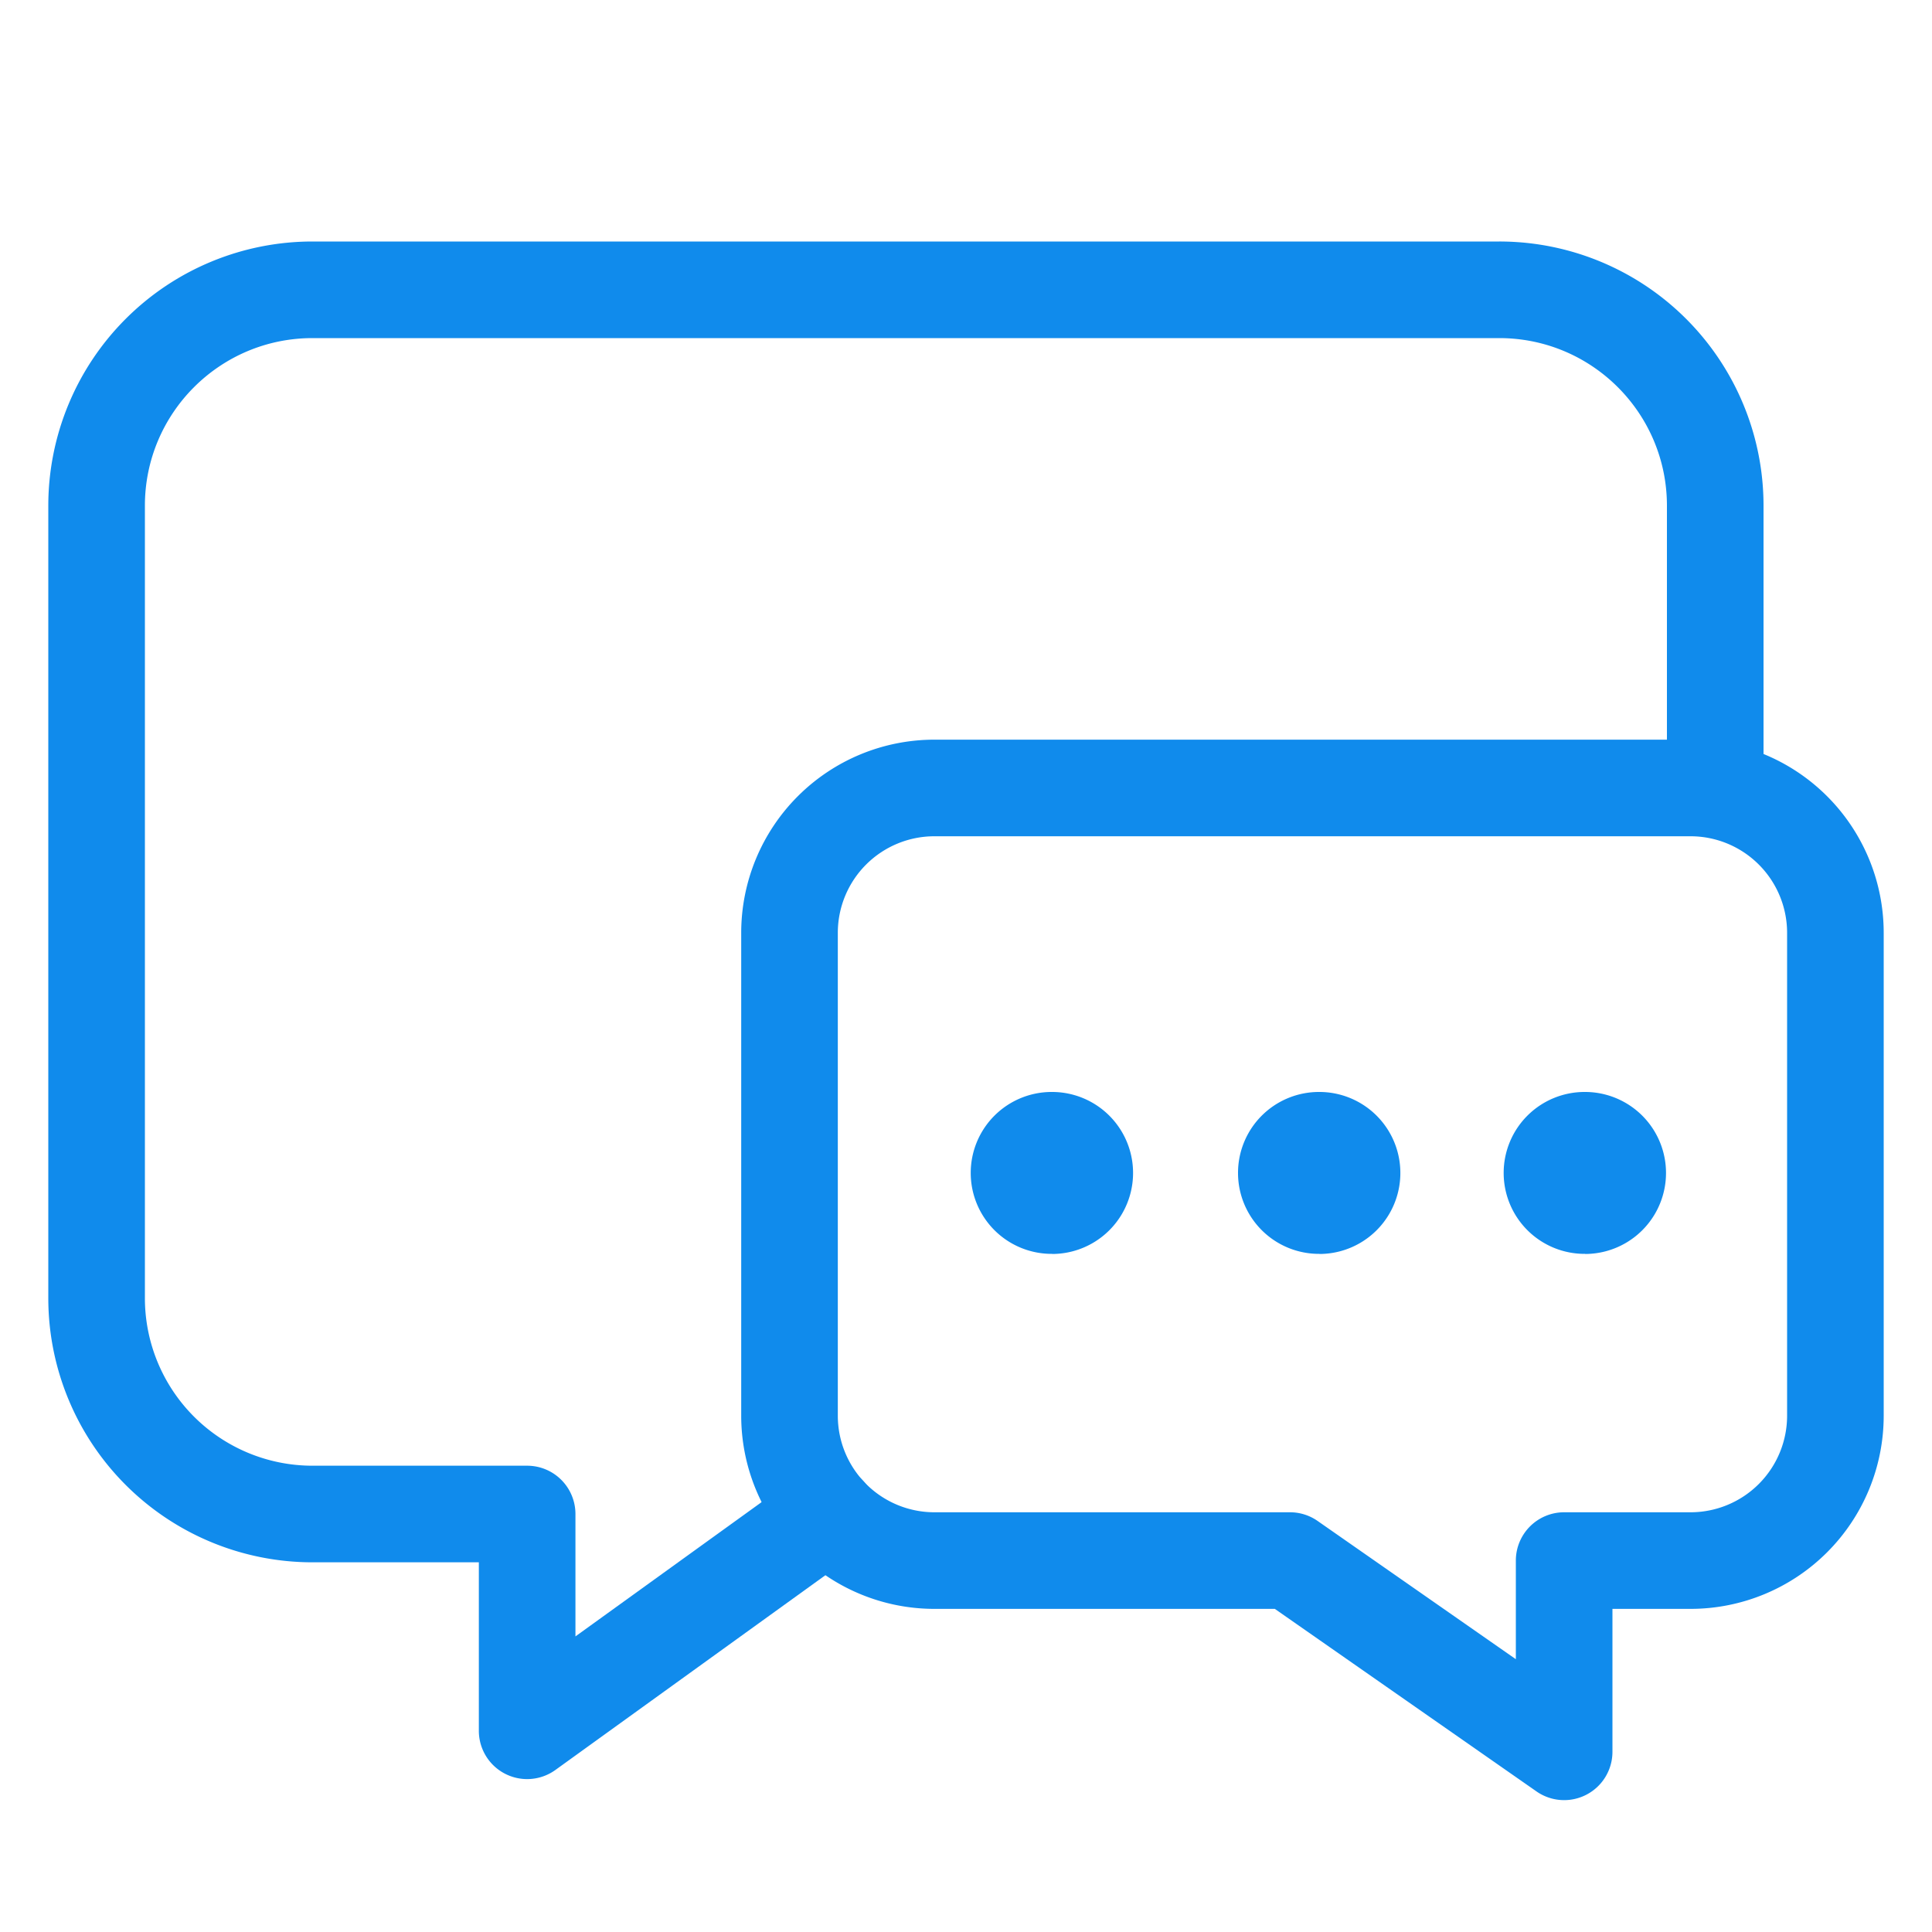 <?xml version="1.0" standalone="no"?><!DOCTYPE svg PUBLIC "-//W3C//DTD SVG 1.1//EN" "http://www.w3.org/Graphics/SVG/1.1/DTD/svg11.dtd"><svg t="1747906156471" class="icon" viewBox="0 0 1024 1024" version="1.1" xmlns="http://www.w3.org/2000/svg" p-id="64379" width="32" height="32" xmlns:xlink="http://www.w3.org/1999/xlink"><path d="M304.998 867.328v-64.87a25.6 25.6 0 0 0-25.6-25.6H165.632A88.832 88.832 0 0 1 76.8 688.026V268.032c0-49.05 39.782-88.832 88.832-88.832H794.624c49.101 0 88.883 39.782 88.883 88.832v149.606a25.6 25.6 0 1 0 51.2 0V268.032A140.032 140.032 0 0 0 794.573 128H165.632A140.032 140.032 0 0 0 25.6 268.032v419.994a140.032 140.032 0 0 0 140.032 140.032h88.166v89.293a25.6 25.6 0 0 0 40.55 20.787l159.283-114.893a25.6 25.6 0 1 0-29.952-41.523L304.998 867.328z" fill="#108bec" p-id="64380"></path><path d="M675.686 852.736H495.258a102.4 102.4 0 0 1-102.4-102.4V494.438a102.4 102.4 0 0 1 102.4-102.4H896a102.4 102.4 0 0 1 102.4 102.4v255.898a102.4 102.4 0 0 1-102.4 102.4h-41.37v75.776a25.6 25.6 0 0 1-40.243 20.992l-138.701-96.768z m127.744 26.675v-52.275a25.6 25.6 0 0 1 25.6-25.6H896a51.2 51.2 0 0 0 51.2-51.2V494.438a51.2 51.2 0 0 0-51.2-51.2H495.258a51.2 51.2 0 0 0-51.2 51.2v255.898a51.2 51.2 0 0 0 51.2 51.2h188.467a25.6 25.6 0 0 1 14.643 4.608l105.062 73.267z" fill="#108bec" p-id="64381"></path><path d="M557.619 664.576a42.906 42.906 0 1 1 0-85.811 42.906 42.906 0 0 1 0 85.862z m141.67 0a42.906 42.906 0 1 1 0-85.811 42.906 42.906 0 0 1 0 85.862z m140.8 0a42.906 42.906 0 1 1 0-85.811 42.906 42.906 0 0 1 0 85.862z" fill="#108bec" p-id="64382"></path></svg>